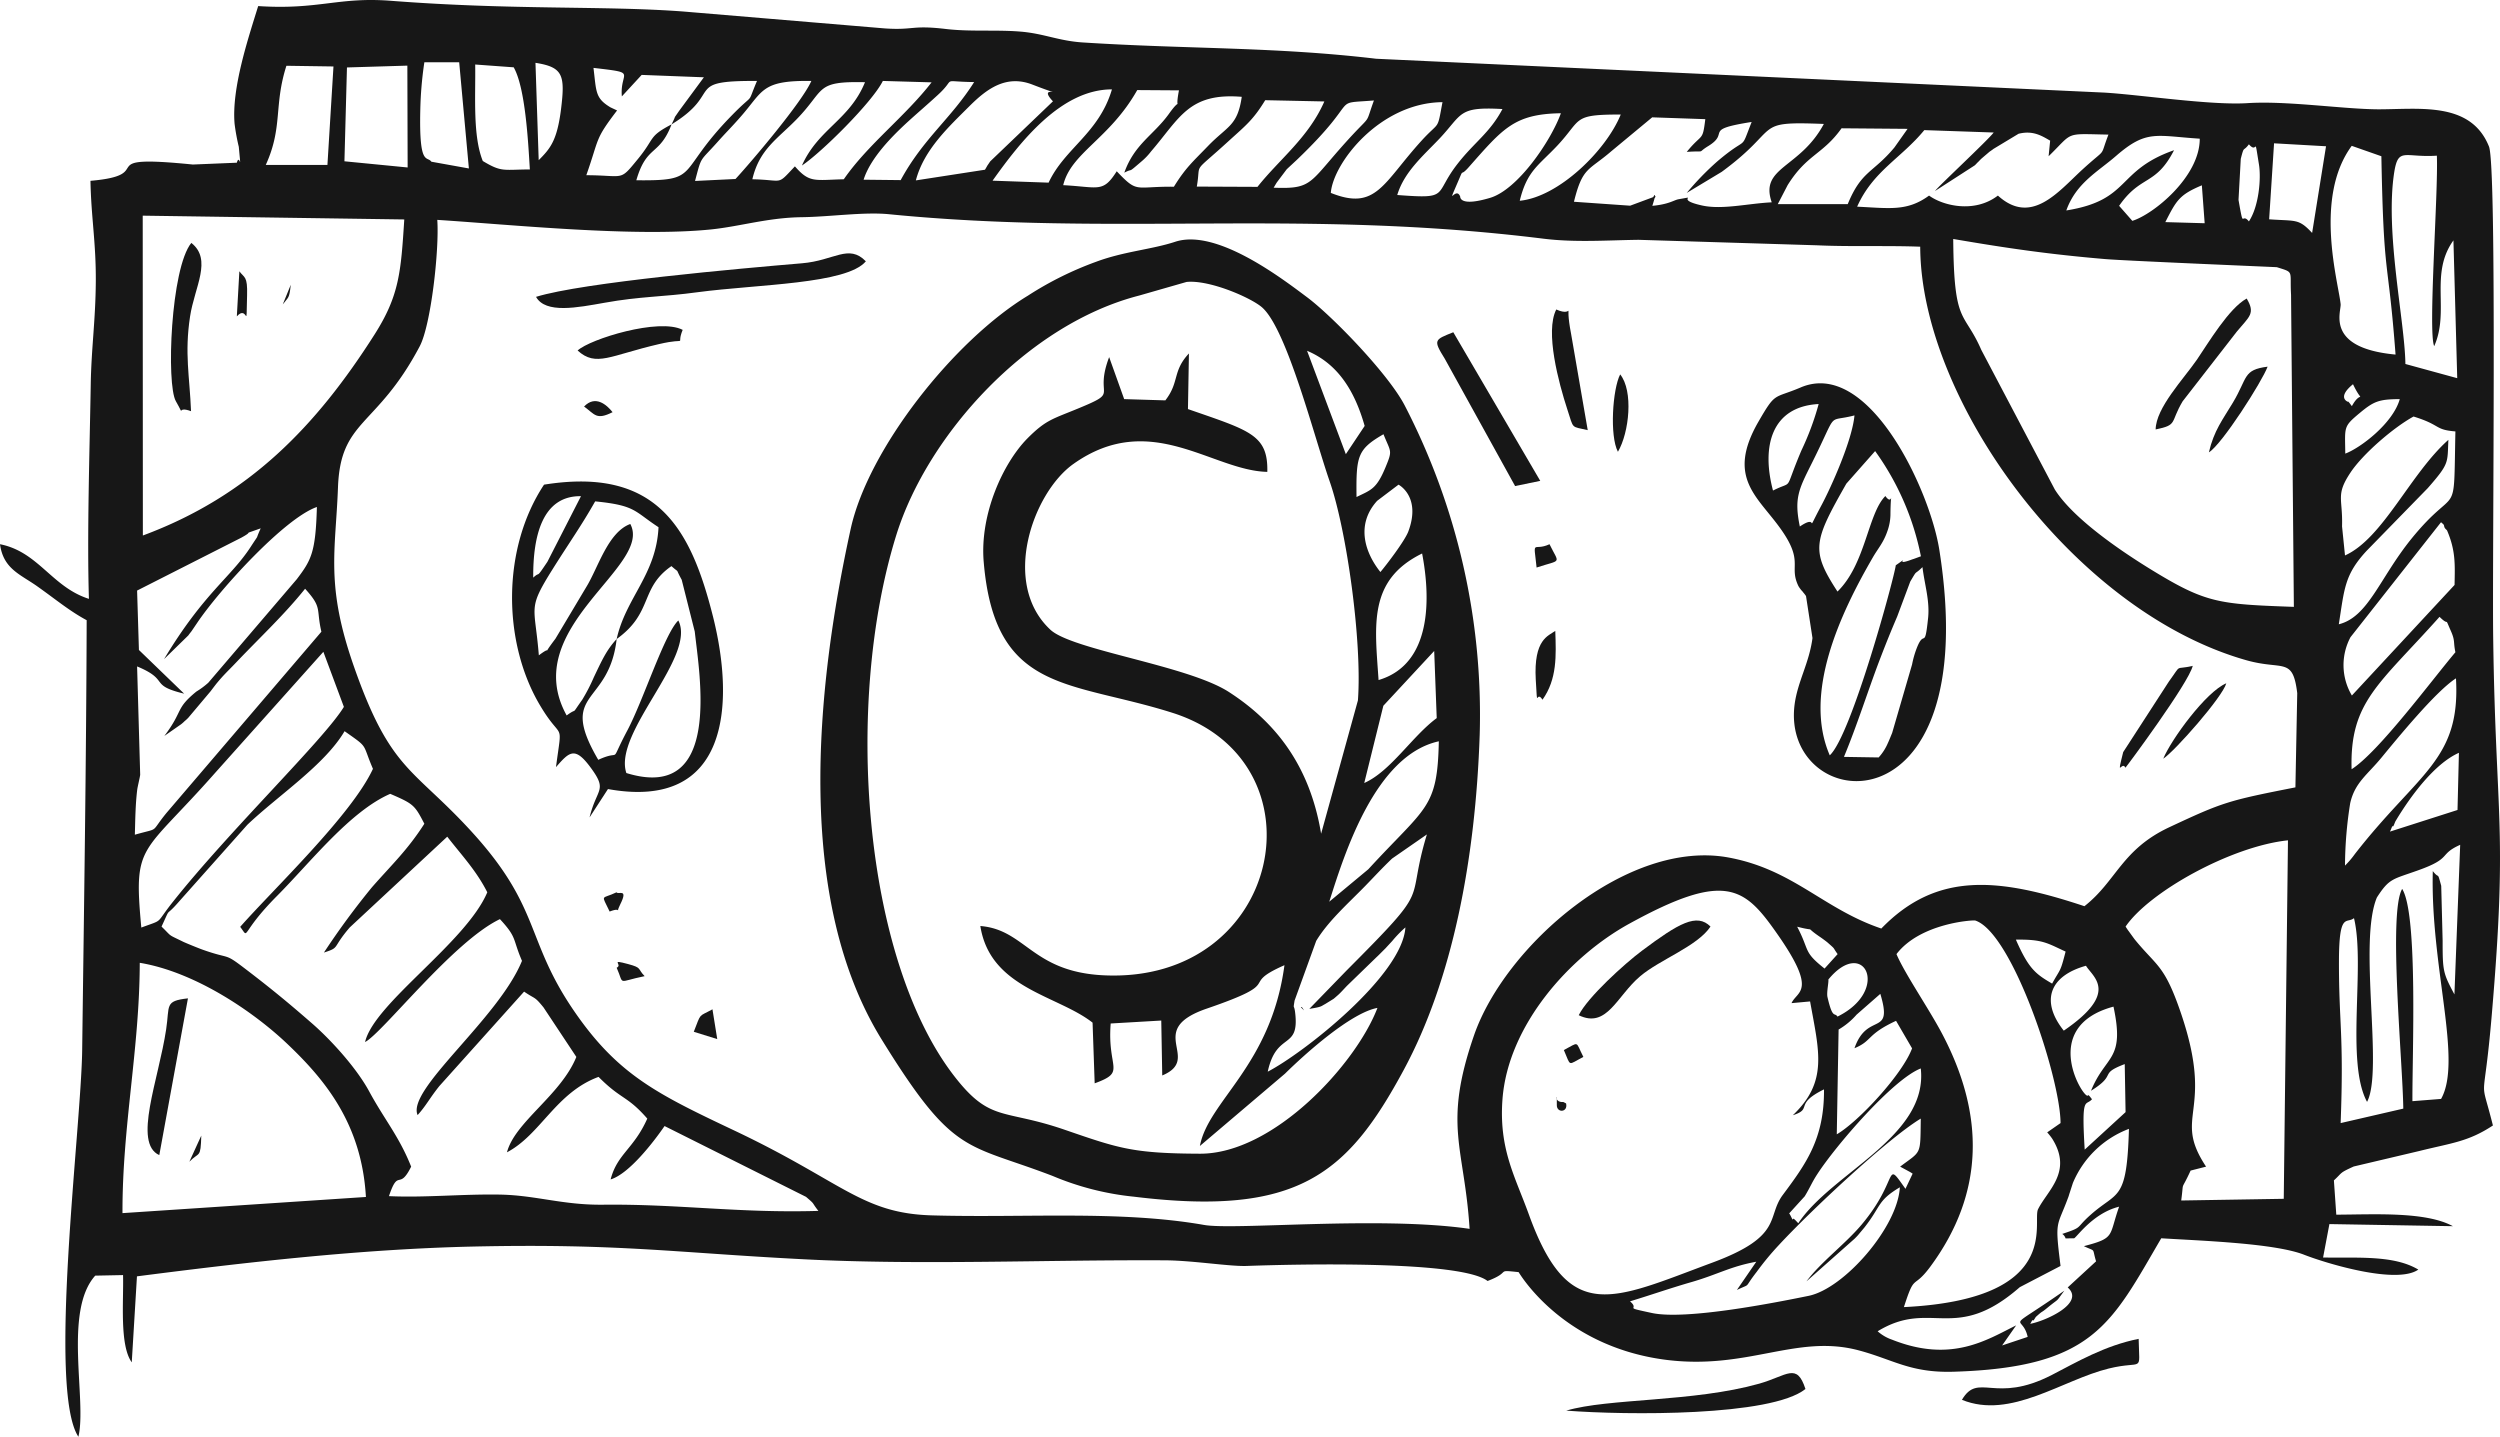 <svg id="a8455e75-1662-49c5-830c-aa6ef44393f6" data-name="Слой 1" xmlns="http://www.w3.org/2000/svg" viewBox="0 0 488.891 280.967"><title>9</title><g id="e5018065-1139-4b6c-b929-44e0fbddef48" data-name=" 2026977232"><path d="M196.525,184.711l2.747-3.928c-5.604,2.747-12.581,7.444-24.256,2.802a8.168,8.168,0,0,1-2.829-1.648c10.493-6.4,15.053,2.5,27.799-8.625l7.966-4.148c-1.154-9.147-.687-7.472,1.456-13.295.137-.302.22-.687.33-.989l.632-1.95a19.254,19.254,0,0,1,10.96-10.576c-.412,14.367-2.17,12.059-7.499,16.811-3.077,2.72-1.346,2.335-5.549,3.736a1.607,1.607,0,0,1,.659.879l1.566-.027c.22.44,3.434-4.835,8.9-6.181-2.06,5.824-.687,6.098-6.895,7.719,2.472,1.181,1.538.192,2.39,2.967l-5.549,5.109c3.489,3.077-4.368,6.565-7.334,7.115.165-.22.44-.906.522-.687.11.22.467-.549.604-.687,1.593-1.428.797-.577,2.225-1.758,2.61-2.143,1.428-.797,3.324-3.351-12.197,8.488-8.213,4.258-7.17,9.038Zm-41.644-25.822,3.049-3.351c1.126-1.868,1.373-2.665,2.445-4.313,3.571-5.521,14.779-18.57,20.245-20.685,1.483,13.35-17.361,20.328-23.954,30.272-.302-.302-.989-1.154-1.044-.797S155.184,159.219,154.881,158.889Zm3.379,13.295,9.422-8.351c.192-.192.467-.467.659-.687l1.264-1.511c3.324-4.23,2.472-5.192,6.922-7.856-.412,7.801-10.905,19.833-17.855,21.234-6.593,1.346-23.981,4.78-30.629,3.351-6.016-1.291-2.198-.522-4.285-2.28,4.423-1.346,7.801-2.555,12.197-3.818,5.054-1.483,7.417-2.994,12.499-3.928l-3.791,5.521c2.994-1.428,1.154-.055,3.873-3.544a55.162,55.162,0,0,1,4.313-5.219c6.181-6.675,21.234-20.795,27.772-24.75-.11,7.307.192,6.208-4.038,9.395l1.923,1.044c.055.027.357.22.522.33l-1.401,2.967c-4.23-5.961-1.016-1.978-8.625,7.06C165.787,164.933,161.035,168.449,158.26,172.185Zm54.417-25.767c-.659-10.878.192-8.406,1.428-9.862-.247-.275-.687-.961-.797-.742-.549,1.126-9.889-13.35,4.999-17.361,2.28,10.658-1.511,9.34-4.395,16.454,5.274-3.296,1.346-3.214,6.593-5.219l.165,9.395Zm-380.345-36.535c10.96,1.813,22.388,9.724,28.761,15.768,7.389,7.005,14.641,15.658,15.465,30.024l-47.605,3.159C-171.101,141.831-167.723,126.915-167.668,109.883ZM167.655,126.585c3.544-1.456,2.28-2.637,8.131-5.357l3.132,5.384c-1.868,5.054-10.466,14.339-14.724,16.811l.357-20.492a14.091,14.091,0,0,0,3.516-2.912l4.642-4.066C175.291,124.525,170.182,119.306,167.655,126.585Zm40.93-3.434c-4.615-5.796-2.774-10.713,4.34-12.691C214.298,112.713,219.518,115.68,208.585,123.151Zm-53.236-5.384,3.626-.33c1.758,9.807,3.544,15.685-3.379,22.25,4.038-1.264.082-2.088,6.098-5.054.082,9.697-3.599,14.641-8.049,20.63-3.241,4.34.192,8.049-13.68,13.213-19.723,7.307-28.156,12.334-36.013-9.45-2.665-7.362-5.851-12.718-5.137-22.415,1.071-14.531,13.158-27.992,24.833-34.392,18.734-10.301,22.47-7.142,28.761,1.813C160.595,115.652,156.42,115.322,155.348,117.767Zm7.197-4.615c6.977-8.516,12.251,2.088,1.786,7.252-.577-.906-.934.604-1.95-3.791C162.161,115.734,162.655,113.592,162.545,113.152Zm13.323-4.972c4.642-6.071,15.026-6.703,15.41-6.565,7.279,2.39,16.647,30.821,16.674,39.611l-2.61,1.813a13.025,13.025,0,0,1,.961,1.209c4.093,6.483-.906,10.109-2.747,13.817-1.236,2.527,4.972,17.608-26.234,19.146,2.198-6.867,1.703-3.241,5.164-7.911,10.686-14.477,10.603-29.777,2.335-45.49C182.269,118.948,177.461,111.971,175.868,108.18Zm23.349-2.829c5.274-.082,6.126.687,9.724,2.335-1.071,4.175-.961,3.214-2.637,6.263C203.118,112.081,201.745,111.12,199.217,105.351Zm21.454-2.555c4.642-6.812,20.685-15.713,31.755-16.866l-.824,70.103-20.053.33c.577-4.313-.22-1.373,1.84-5.851l3.022-.769c-6.703-10.136,1.758-10.246-4.862-29.86-3.296-9.724-4.725-9.202-9.147-14.641l-1.154-1.593C221.111,103.483,220.864,103.098,220.671,102.796Zm-64.224.027c4.258,1.099,1.016-.357,4.478,2.005.33.22,1.236.879,1.511,1.126,1.648,1.456.824.714,1.923,2.225l-2.555,2.829C157.546,107.631,158.974,107.631,156.447,102.824Zm125.921,33.678-5.604.44c-.055-8.928,1.126-36.535-2.005-41.507-2.747,4.642.11,33.815.22,42.963l-12.251,2.829c.659-17.416-.357-19.366-.33-31.755.027-9.669,1.511-7.142,2.939-8.323,2.253,9.312-1.676,28.129,2.555,35.93,3.241-6.071-1.758-31.178,1.923-39.968,2.472-3.846,3.104-3.516,8.186-5.357,6.593-2.362,3.818-3.022,8.104-4.945l-1.126,29.255c-2.225-4.175-2.307-4.532-2.307-10.521l-.275-10.713c-.824-3.022-.302-1.154-1.648-2.884C280.253,110.68,286.599,129.002,282.368,136.502Zm3.489-67.685-.275,11.18-13.213,4.23c.192-.33.467-1.264.549-1.044.11.22.412-.797.549-1.016C276.38,77.304,281.077,70.931,285.857,68.816Zm-433.884,34.035c1.923,2.527-.275,1.483,7.197-6.043,6.51-6.538,14.257-16.537,22.141-19.97,4.587,1.978,4.78,2.198,6.675,5.851-3.269,5.109-6.236,7.856-10.246,12.416a151.046,151.046,0,0,0-9.395,12.773c3.241-1.044,1.483-.769,5.054-4.917l19.064-17.745c2.72,3.516,5.686,6.62,7.829,10.878-4.148,9.834-22.168,21.729-23.899,29.283,3.406-1.758,17.251-19.696,26.371-24.036,3.406,3.681,2.417,3.763,4.313,8.158-4.615,11.345-22.608,25.135-20.41,30.162,1.703-1.895,2.362-3.324,4.258-5.686l16.564-18.46c2.28,1.566,1.95.824,3.791,3.077l6.428,9.697c-3.049,7.499-12.004,12.691-13.57,18.652,6.593-3.461,9.532-11.647,17.91-14.751,4.505,4.532,5.549,3.599,9.532,8.159-2.637,5.933-5.879,6.895-7.17,11.894,3.626-1.099,8.406-7.334,10.548-10.438l27.662,13.845c1.923,1.648.934.852,2.417,2.747-15.52.467-27.277-1.373-42.139-1.209-7.856.082-13.076-1.84-20.08-1.978-7.197-.137-14.861.632-21.756.302,1.868-5.604,1.95-.934,4.34-5.769-2.362-5.933-5.192-9.147-8.213-14.724-2.39-4.423-7.197-9.779-10.96-13.103-4.56-3.983-8.104-6.922-13.295-10.878-4.23-3.241-2.692-1.731-8.268-3.708-.852-.302-3.269-1.291-3.791-1.538-3.241-1.593-2.088-.852-4.285-2.994,2.005-4.313.44-1.456,3.461-4.945l13.323-14.971c6.016-5.714,15.136-11.702,19.009-18.295,4.835,3.406,3.324,2.198,5.549,7.362C-126.243,80.985-141.489,95.434-148.027,102.851ZM263.579,90.874a79.417,79.417,0,0,1,1.016-12.197c.906-4.038,3.324-5.521,6.126-8.928,2.994-3.626,10.603-12.966,14.559-15.493.934,16.042-7.334,18.377-19.778,34.365A17.438,17.438,0,0,1,263.579,90.874Zm-430.944,12.114c-1.566-16.757-.027-13.845,14.504-30.327l21.097-23.596,4.011,10.768c-3.763,6.236-22.223,24.036-33.348,38.018C-164.811,102.494-162.778,101.285-167.365,102.989ZM264.87,72.03c-.385-13.213,5.384-16.564,17.196-29.805,2.115,2.088.852-.33,2.198,2.72.906,2.033.467,2.143.906,4.203C280.638,54.505,270.172,68.651,264.87,72.03ZM-168.629,84.831c.082-2.884.11-5.961.467-8.818.055-.494.549-2.527.577-2.912l-.604-21.179c6.538,2.72,2.17,3.626,9.202,5.329l-8.845-8.543-.357-11.62,20.41-10.356c2.884-1.593-.494-.302,3.763-1.813-1.264,2.802,0,.604-1.978,3.653-3.928,6.016-9.12,8.955-16.921,21.921l4.752-4.642c.165-.247.412-.549.604-.797l1.099-1.621c4.313-6.428,17.086-20.492,23.432-22.69-.247,8.9-1.099,10.384-3.928,14.119l-17.306,20.245a15.628,15.628,0,0,1-2.335,1.731c-4.203,3.434-2.5,3.708-6.263,8.68l3.269-2.28a7.827,7.827,0,0,0,.714-.632,7.485,7.485,0,0,0,.687-.632l4.395-5.219c.247-.33.934-1.236,1.181-1.538,1.456-1.758,2.115-2.307,3.763-4.038,4.807-5.054,9.477-9.395,13.515-14.449,3.434,3.791,2.115,3.818,3.186,8.406l-30.244,35.381C-165.8,84.666-163.52,83.375-168.629,84.831ZM264.925,57.609a11.625,11.625,0,0,1-.275-11.4L282.368,23.711c.192.275.549.33.604.797.082.494.494.659.577.852,1.676,3.928,1.538,6.593,1.456,10.631ZM-109.487-35.404c14.449.934,38.567,3.406,53.566,1.868,5.741-.604,11.125-2.307,17.718-2.39,5.659-.082,12.169-1.071,17.114-.577,44.254,4.368,80.294-1.126,127.926,4.78,6.181.769,12.416.302,18.597.22l34.859,1.071c6.51.302,13.543.027,20.218.275.082,29.777,29.86,71.256,63.785,80.871,7.197,2.033,9.065-.742,9.944,6.428l-.357,18.432c-13.131,2.582-14.174,2.884-24.613,7.774-9.367,4.368-10.356,10.521-16.647,15.465-16.702-5.549-28.843-6.867-39.721,4.368-11.345-3.846-17.169-11.51-29.777-13.872-19.778-3.736-43.814,17.196-49.885,34.804-6.098,17.69-1.868,21.674-.852,37.798-17.526-2.555-46.012.302-51.945-.769-16.454-2.884-35.051-1.346-53.181-1.868-13.735-.385-17.416-6.51-38.485-16.509-15.328-7.252-22.992-10.988-31.59-23.569-9.505-13.927-6.346-20.053-19.97-34.969-11.455-12.526-15.823-11.784-22.992-32.249C-131.38,35.99-129.375,29.452-128.908,16.981c.467-13.46,7.527-11.647,15.987-27.662C-110.723-14.829-109.075-29.58-109.487-35.404ZM263.579,30.221l-.577-5.686c.165-5.549-1.291-6.098,1.648-10.521,2.445-3.681,8.461-8.845,12.334-10.96,5.439,1.676,4.038,2.582,8.186,2.912-.385,18.322.604,9.614-8.708,21.124-6.153,7.664-8.351,15.163-14.092,16.592,1.099-6.977,1.099-9.669,5.439-14.367L279.759,17.063c4.313-4.917,3.818-4.917,4.038-9.45C276.297,14.289,271.023,26.87,263.579,30.221Zm.055-19.916c-.055-5.302-.44-5.219,2.857-7.966,2.747-2.28,3.736-2.665,7.801-2.692C272.974,4.372,266.601,9.207,263.634,10.306Zm1.511-13.57c2.088,4.368,1.731.742-.22,4.285-.247-.302-.769-1.071-.769-.852C264.156.197,261.903-.627,265.145-3.264ZM186.966-31.668c10.576,1.813,18.707,2.994,29.667,3.928,3.708.33,33.458,1.566,33.623,1.593,3.461,1.099,2.5.549,2.774,5.384L253.58,40.275c-14.614-.522-17.141-.714-27.58-7.087-6.483-3.956-15.63-10.246-19.174-15.877L192.46-9.967C189.026-17.823,187.103-14.582,186.966-31.668Zm77.931-18.212,5.796,2.033c.467,24.86,1.264,18.844,2.774,38.787-13.872-1.291-10.576-8.378-10.741-9.889C262.26-23.317,257.453-39.771,264.897-49.88Zm16.125,39.172c3.077-6.867-.961-14.119,3.763-20.685l.742,26.948L275.391-7.22c-.11-8.406-4.038-25.822-2.17-37.579.797-4.862,2.033-2.747,8.323-3.159C281.846-40.705,279.786-13.483,281.022-10.708ZM-167.063,26.321l-.027-62.548,51.149.742c-.659,10.356-.989,14.889-5.796,22.47C-133.138,4.894-146.241,18.602-167.063,26.321ZM243.196-47.326c.687-2.72.44-1.291,1.593-2.857,1.813,2.115.961-2.28,1.978,4.038.412,2.637,0,8.049-1.978,11.043-1.538-1.895-.961,1.923-2.033-4.203Zm-7.609,5.164.549,7.417-7.692-.22C230.615-39.249,231.22-40.321,235.587-42.161Zm14.119-8.213,10.164.577L257.151-32.849c-2.665-2.857-3.132-2.28-8.406-2.665Zm-392.734,4.23c3.379-7.417,1.538-11.592,4.038-19.394l9.202.137-1.181,19.256Zm42.441-.769C-102.564-51.831-101.988-59.44-102.07-65.785l7.527.549c2.28,4.011,2.829,14.504,3.159,19.97C-96.631-45.238-96.878-44.688-100.587-46.914Zm-10.054.137c-.852-1.209-2.417,1.071-2.17-10.026a72.666,72.666,0,0,1,.797-9.422h6.812l1.895,20.767Zm-16.509-18.432,11.812-.357.055,19.916-12.361-1.209ZM209.079-37.244c1.923-5.384,6.153-7.554,9.752-10.686,5.961-5.164,7.746-3.901,16.344-3.351.027,7.444-9.065,14.806-13.185,16.07L219.408-38.151c4.285-6.153,7.115-3.818,10.741-10.878C218.748-45.018,221.743-39.277,209.079-37.244Zm-3.461-10.603c4.972-4.835,2.939-4.395,11.702-4.23-1.868,4.835-.027,2.198-5.164,6.895-4.725,4.368-9.944,10.933-16.454,5.027-4.587,3.516-10.768,1.978-13.46,0-4.285,3.132-7.692,2.472-14.064,2.17,3.077-6.95,8.625-9.477,13.131-14.971l13.57.467c-1.209,1.593-11.235,10.905-11.455,11.427l7.746-4.999c.22-.192.467-.494.687-.687.192-.192.467-.494.687-.687l1.483-1.264c.247-.192.577-.385.797-.577l4.917-2.967c2.857-.714,4.587.44,6.181,1.346Zm-51.039,5.659c3.763-6.043,6.867-5.961,10.548-11.125l12.911.11-2.582,3.653c-4.23,5.054-6.428,4.505-9.12,11.07h-13.68ZM147.547-54.55c-2.39,6.098-.44,2.362-6.758,7.746a55.664,55.664,0,0,0-5.933,6.126l6.84-4.12c11.977-8.79,5.769-9.917,19.97-9.367-4.67,8.735-12.609,8.378-10.191,15.328-4.615.22-9.642,1.483-13.57.632-5.796-1.264-.33-1.978-4.642-1.236-.934.165-1.84.989-5.137,1.291,1.868-5.851-2.06,2.774.687-1.895l-5.027,1.868-10.988-.769c1.676-6.812,2.857-6.043,7.252-9.834l8.049-6.675,10.384.357c-.549,4.505-.549,2.61-3.626,6.4,4.12-.275,1.758.357,4.23-1.154C143.454-52.545,137.795-53.012,147.547-54.55ZM102.195-39.14c1.428-5.851,3.626-6.84,7.334-10.768,4.917-5.247,2.829-6.098,12.416-6.098C119.116-49.001,109.831-39.881,102.195-39.14ZM90.547-39.964c-.879-2.253-2.912,2.912-.192-3.461.906-2.143.137-.33,1.84-2.253,6.73-7.609,8.9-10.438,18.048-10.576-1.978,5.466-8.433,14.916-13.817,16.537C90.3-37.876,90.575-39.936,90.547-39.964ZM78.241-40.266c1.373-4.587,5.192-7.774,8.351-11.125,4.45-4.752,3.544-6.181,12.224-5.686-2.445,4.615-5.384,6.4-8.653,10.548C85.191-40.266,88.789-39.469,78.241-40.266Zm-12.993-.412c.467-5.879,9.614-17.636,21.838-17.745-1.071,5.714-.467,3.571-4.038,7.472C75.412-42.573,74.148-37.107,65.248-40.678ZM-90.286-66.115c5.384.852,5.824,2.362,4.999,9.065-.769,6.126-2.088,7.692-4.368,9.972ZM54.068-41.694c.22-.357.467-.797.632-1.044l1.923-2.555c.055-.055,1.923-1.786,2.005-1.868C71.703-59.687,64.753-58.039,73.681-58.753c-1.703,4.67-.467,2.774-4.038,6.565C60.798-42.683,62.144-41.392,54.068-41.694ZM39.042-41.914c.906-5.082-1.181-2.115,6.373-9.038,3.241-2.939,4.697-4.066,7.005-7.856l11.565.247c-3.104,7.087-8.79,11.29-13.076,16.702Zm-26.124-.275c1.538-6.373,9.065-9.01,14.477-18.597l8.158.055c-.934,4.89.852.659-1.978,4.615-2.994,4.148-6.73,5.879-8.708,11.482,1.95-1.016.385.357,3.296-2.143a12.352,12.352,0,0,0,1.95-2.033C35.718-55.319,37.476-60.319,47.832-59.467c-.824,5.741-2.802,5.686-6.62,9.642-2.939,3.049-4.34,4.203-6.648,7.939-7.746-.082-7.005,1.373-11.18-3.022C20.665-40.623,19.868-41.832,12.918-42.189Zm-13.817-.879c5.494-7.719,13.433-17.855,23.349-17.855-2.555,8.625-9.23,11.482-12.389,18.24Zm-14.998-.055c1.566-6.016,6.483-10.521,10.438-14.477C-2.053-61.005,1.738-63.862,6.902-61.857c8.323,3.214.44-.494,4.011,3.269L-1.339-46.859c-.165.22-.385.577-.549.797-.137.247-.357.632-.494.852Zm-31.975-.22c1.373-5.879,4.917-7.884,8.68-11.757,5.686-5.851,3.489-7.444,13.35-7.225-3.022,7.417-9.12,9.092-12.334,16.29,3.681-2.417,13.735-12.334,15.823-16.537l9.532.275c-5.247,6.758-12.416,12.087-17.169,18.954-5.714.137-6.703.769-9.559-2.527C-43.203-41.996-41.609-43.233-47.872-43.342ZM-59.08-43.013c1.319-4.972.852-3.653,4.313-7.527,1.786-2.005,2.747-2.912,4.505-4.917,4.56-5.137,4.011-7.252,13.927-7.115-1.786,4.12-11.812,15.905-14.834,19.174Zm32.964-.247c1.346-4.285,5.659-8.598,8.79-11.455,2.088-1.895,3.406-2.994,5.686-5.082,3.928-3.571.22-2.637,7.142-2.555-4.505,7.142-9.917,10.988-14.367,19.174ZM-62.212-56.693c-1.401,2.06-.275.247-1.456,2.61,10.301-6.318,2.143-8.571,16.702-8.488-2.143,5.082-.192,1.895-4.945,6.758-11.098,11.345-5.851,12.801-18.652,12.664,2.033-7.005,4.478-4.642,6.895-10.933-4.642,2.445-3.159,2.61-6.593,6.785-3.653,4.45-2.472,3.186-10.081,3.159,2.61-7.417,1.593-6.867,6.016-12.664l-1.291-.604c-3.022-1.813-2.747-3.049-3.324-7.719,8.9,1.044,5.109.577,5.549,5.576l3.873-4.203,12.169.467ZM292.505,141.693c-2.692-10.713-1.84-2.5-.22-21.674,3.159-36.919.769-37.881.275-73.564-.22-15.053.769-92.216-.824-96.199-3.544-8.845-13.543-7.279-21.619-7.279-6.895-.027-17.828-1.703-25.574-1.209-7.142.467-20.795-1.621-28.019-2.06L74.121-66.911c-19.943-2.362-36.837-1.868-57.357-3.186-4.725-.302-7.582-1.731-12.114-2.115-4.835-.412-9.834.055-14.696-.522-6.758-.797-6.208.275-11.922-.11l-39.282-3.296c-15.493-1.181-33.403-.247-57.439-2.115-10.164-.769-14.037,1.813-25.822,1.044-1.95,6.318-5.219,16.042-4.615,23.02a41.47,41.47,0,0,0,.824,4.505c.522,5.686.192,1.044-.385,3.104l-8.598.357c-20.547-2.06-6.291,2.005-20.025,3.186.137,7.197,1.099,12.087,1.044,19.751-.055,7.554-.879,13.076-.989,20.08-.22,13.076-.742,29.173-.357,41.919-7.252-2.307-9.862-9.202-17.388-10.686.659,4.862,3.983,5.879,7.334,8.268,3.681,2.61,6.208,4.752,9.614,6.593-.082,28.047-.522,56.093-.879,84.112-.192,15.191-6.785,66.312-.742,75.569,1.703-7.032-2.967-24.558,3.296-31.508l5.439-.11c.137,5.027-.714,13.735,1.703,17.059l1.016-16.811c21.316-2.747,43.787-5.329,65.625-5.824,28.404-.632,39.446,1.181,64.526,2.472,22.965,1.209,47.77.082,70.954.22,5.302.027,12.526,1.209,15.877,1.099,9.917-.357,41.919-1.099,47.138,2.939,4.862-1.84,1.373-2.225,6.071-1.731.055.027,8.268,14.394,28.541,17.114,16.125,2.143,25.629-4.999,37.771-1.868,6.867,1.786,10.219,4.505,18.817,4.23,27.36-.852,30.766-9.395,40.545-26.096,7.884.494,22.25.961,27.992,3.241,4.532,1.758,18.075,5.824,22.278,2.884-4.78-2.857-11.784-2.253-18.624-2.362l1.236-6.538,24.146.412c-5.329-2.912-15.465-2.28-22.8-2.253l-.467-6.703c1.758-1.621.989-1.401,3.873-2.719l12.911-3.049C284.483,145.1,287.67,144.88,292.505,141.693Z" transform="translate(195 78.401)" style="fill:#171717"/><path d="M52.914,131.172c1.731-8.021,6.263-4.066,5.357-11.565-.22-1.758-.412-.412-.11-2.335L62.391,105.598c2.335-3.873,6.263-7.334,9.532-10.686,2.06-2.115,3.132-3.324,5.302-5.412l6.812-4.725c-4.368,14.422,1.566,9.285-15.74,26.646l-7.252,7.472c2.555-.412,2.225-.494,3.077-.934l1.648-1.016c.22-.165.522-.44.742-.632.632-.522,1.373-1.401,2.005-2.033l5.439-5.274c.192-.192.494-.467.687-.659l1.346-1.346c.247-.275,1.016-1.099,1.264-1.373a23.178,23.178,0,0,1,2.582-2.665C79.257,112.383,59.864,127.574,52.914,131.172Zm6.483-12.609.604.632C59.946,119.113,59.589,118.344,59.397,118.564ZM86.372,66.564c-.275,13.24-2.445,12.664-13.79,25.025l-7.637,6.345C67.967,88.402,73.956,69.283,86.372,66.564Zm-.906-17.663L85.96,62.031c-4.78,3.516-9.01,10.411-14.174,12.691l3.736-15.108ZM74.588,54.587c-.714-10.658-2.115-19.531,8.516-24.75C84.724,38.297,85.163,51.455,74.588,54.587Zm.357-21.124c-2.939-3.681-4.917-9.202-.632-13.927l4.175-3.159s4.478,2.307,1.923,9.147C79.697,27.419,76.043,32.172,74.945,33.463ZM70.275,18.794c-.082-7.994.137-9.312,5.274-12.279,1.428,3.571,1.813,3.049.412,6.428C74.175,17.256,73.132,17.393,70.275,18.794ZM60.605-9.802C66.621-7.275,69.918-1.973,71.868,4.894l-3.681,5.521ZM32.889-.105,24.84-.352,21.901-8.566C18.824-.462,24.263-2.001,15.885,1.461c-5.027,2.088-6.318,2.198-9.999,5.906C1.189,12.146-3.426,22.118-2.63,31.485c2.17,25.794,16.839,23.129,36.974,29.53C64.451,70.629,55.853,113.949,20.884,112.328,6.792,111.669,5.584,103.401-3.289,102.686c1.923,12.251,15.108,13.515,21.948,18.899l.412,11.867c6.318-2.307,2.417-2.72,3.132-11.702l9.889-.577.192,10.741c7.939-3.324-3.626-8.845,8.708-13.076,15.85-5.439,5.906-4.395,15.191-8.488-2.637,19.668-14.861,26.481-16.537,35.353L56.293,131.557c4.011-3.956,12.883-11.894,18.075-12.856-4.203,11.015-20.328,28.568-34.722,28.514-13.048-.055-15.795-1.016-26.316-4.642-12.197-4.23-14.641-1.373-21.756-10.576-17.718-22.965-21.619-72.602-11.29-105.786C-13.59,6.597,5.913-14.966,27.752-20.598l9.285-2.665c4.56-.467,12.911,3.214,14.889,5.082,4.835,4.505,10.109,25.327,13.103,33.925,3.324,9.505,6.373,31.425,5.521,42.825L63.352,84.639c-2.225-13.46-9.038-21.921-18.075-27.744-8.104-5.192-30.574-8.158-34.859-12.142-9.752-9.065-3.406-26.81,4.478-32.414,15.081-10.713,27.168,1.319,37.936,1.538.165-7.279-3.434-8.076-15.52-12.279L37.503-9.28C34.235-5.791,35.69-3.704,32.889-.105ZM34.811-31.118c-4.587,1.511-9.971,1.868-15.438,3.901A66.045,66.045,0,0,0,5.996-20.57c-14.449,8.763-31.206,29.942-34.639,45.6-6.95,31.7-10.823,72.52,6.043,99.825C-8.453,147.764-6.228,145.017,10.83,151.555a54.976,54.976,0,0,0,15.932,4.066c32.057,3.928,41.754-4.395,52.769-24.833,9.477-17.581,14.01-40.985,14.834-65.515A131.615,131.615,0,0,0,79.697.884c-3.214-6.181-14.119-17.416-19.009-21.097C55.661-23.976,42.887-33.783,34.811-31.118Z" transform="translate(195 78.401)" style="fill:#171717"/><path d="M172.38,69.723l-6.785-.11c2.527-6.071,4.67-12.856,6.895-18.734,1.401-3.653,2.225-5.686,3.516-8.708l2.555-6.84c1.511-2.555.632-1.099,2.39-2.829.412,3.434,1.456,6.565,1.099,9.972-.687,6.51-.714,1.923-2.253,5.961a19.121,19.121,0,0,0-.879,3.104L175.017,64.943c-.165.385-.632,1.566-.824,1.95A9.866,9.866,0,0,1,172.38,69.723ZM164.331,37.281c-5.247-8.076-4.697-9.779,1.731-21.097l5.631-6.373A52.69,52.69,0,0,1,180.648,30.386l-1.428.522c-.11.027-.577.192-.714.247-3.351,1.181.522-1.291-2.774.989-.302,2.445-8.68,33.293-12.911,37.166-5.274-12.169,2.088-27.772,8.406-38.677,1.099-1.895,2.088-2.884,2.884-5.219a10.032,10.032,0,0,0,.577-3.077c.055-6.291.632-1.401-.989-3.736C170.264,22.035,169.852,31.897,164.331,37.281ZM156.969,24.563c-1.154-5.576-.192-7.307,2.362-12.416,5.302-10.603,2.665-7.829,8.323-9.312-.44,4.89-4.587,14.064-6.4,17.471C157.656,27.035,161.09,21.761,156.969,24.563Zm-5.247-7.032C149.415,8.85,151.448,1.103,160.65.609a53.727,53.727,0,0,1-3.379,9.092C153.7,18.135,155.953,15.388,151.722,17.53Zm5.412-20.163c-5.384,2.28-4.835.769-8.296,6.758-6.098,10.631-.412,14.367,4.011,20.383,5.164,6.977,1.868,7.637,3.846,11.702a4.679,4.679,0,0,0,.412.604c.11.192.412.44.522.632a7.033,7.033,0,0,1,.549.714l1.264,8.213c-.632,4.862-2.884,8.461-3.489,12.938-2.857,21.536,37.249,26.536,28.294-30.189C182.406,17.42,170.429-8.319,157.134-2.632Z" transform="translate(195 78.401)" style="fill:#171717"/><path d="M-89.626,49.752c-.797-9.971-2.307-8.873,2.774-16.976,3.241-5.164,5.521-8.323,8.241-13.131,7.966.797,7.554,1.895,12.389,5.054-.44,9.285-6.4,13.79-8.186,21.866,7.197-5.164,4.478-9.944,10.713-14.257,1.813,1.621.577.082,2.005,2.665l2.555,10.136c.934,8.571,5.384,33.458-13.378,27.662-2.637-7.911,13.79-22.745,10.164-29.832-2.692,2.555-6.84,15.603-9.972,21.509-3.791,7.17-.742,3.461-5.686,5.741-7.994-13.68,2.088-10.384,3.599-23.624-2.005,2.17-2.912,4.23-4.45,7.444a35.559,35.559,0,0,1-2.28,4.423c-2.417,3.406-.659,1.319-3.049,3.077-9.477-17.141,16.921-29.118,12.444-37.441-4.395,1.621-6.291,8.598-8.625,12.361l-6.016,10.081C-89.599,50.741-86.412,47.335-89.626,49.752Zm-1.099-15.191C-90.78,26.458-88.967,18.519-81.385,18.629l-6.565,12.828C-90.395,35.111-89.187,33.133-90.725,34.562Zm4.45,37.057c2.61-2.994,3.681-4.12,6.758.055,3.406,4.615,1.236,3.956-.192,9.779l3.599-5.549c23.706,4.285,24.833-16.619,20.547-33.705C-59.849,25.194-66.332,12.806-88.61,16.377-96.851,28.848-96.686,46.841-89.654,59.092-84.984,67.168-84.984,61.839-86.275,71.618Z" transform="translate(195 78.401)" style="fill:#171717"/><path d="M-90.176-20.35c1.868,3.351,8.131,2.088,13.405,1.154,7.005-1.264,11.4-1.126,18.185-2.06,11.812-1.566,29.145-1.566,32.909-6.043-3.379-3.461-6.153-.137-12.499.385C-50.152-25.899-81.028-23.18-90.176-20.35Z" transform="translate(195 78.401)" style="fill:#171717"/><path d="M101.288,16.651l4.917-1.016L89.201-13.428c-3.681,1.483-3.983,1.456-1.676,5.164Z" transform="translate(195 78.401)" style="fill:#171717"/><path d="M111.287,197.457c11.839.906,40.051,1.154,46.781-4.23-1.703-5.247-3.544-2.61-9.038-1.044C136.175,195.809,119.5,195.012,111.287,197.457Z" transform="translate(195 78.401)" style="fill:#171717"/><path d="M113.732,120.13c5.521,2.692,7.444-3.763,12.004-7.609,3.873-3.296,11.18-5.851,13.762-9.724-2.665-2.692-6.208-.659-13.405,4.725C122.714,110.048,115.462,116.614,113.732,120.13Z" transform="translate(195 78.401)" style="fill:#171717"/><path d="M188.669,195.342c9.532,3.901,19.613-3.901,28.733-6.126,6.895-1.676,5.961,1.099,5.824-5.796-6.62,1.319-12.032,4.505-16.976,7.06C195.042,196.248,191.911,189.848,188.669,195.342Z" transform="translate(195 78.401)" style="fill:#171717"/><path d="M-157.641,2.01c-.275-6.812-1.291-11.29-.192-18.515.879-5.796,4.395-11.125.247-14.394-4.038,4.972-4.917,27.662-3.022,30.958C-158.603,3.548-160.8.829-157.641,2.01Z" transform="translate(195 78.401)" style="fill:#171717"/><path d="M-158.246,116.833c-4.615.522-3.544,1.346-4.258,6.043-1.483,9.917-6.538,22.25-1.346,24.613Z" transform="translate(195 78.401)" style="fill:#171717"/><path d="M226.55,5.581C230.945,4.675,229.324,4.29,231.824.087L242.455-13.593c2.417-2.912,3.653-3.489,1.895-6.428-3.461,1.895-7.444,8.598-9.724,11.949C231.989-4.253,226.605,1.351,226.55,5.581Z" transform="translate(195 78.401)" style="fill:#171717"/><path d="M115.49,5.718l-3.241-18.762c-1.456-7.554,1.016-3.077-2.912-4.835-2.225,4.34.467,14.339,2.17,19.558C112.798,5.636,112.166,4.922,115.49,5.718Z" transform="translate(195 78.401)" style="fill:#171717"/><path d="M-82.045-9.857c3.626,3.296,6.346.961,15.96-1.264,6.043-1.401,3.159.687,4.587-2.774C-66.112-16.285-79.6-12.109-82.045-9.857Z" transform="translate(195 78.401)" style="fill:#171717"/><path d="M220.644,71.728c.275-.275,12.389-16.592,13.158-19.916-3.708.879-2.005-.577-4.67,3.077l-8.928,13.79C218.831,74.173,219.93,70.245,220.644,71.728Z" transform="translate(195 78.401)" style="fill:#171717"/><path d="M236.961,10.059C239.516,8.52,247.399-3.841,248.443-6.698c-4.862.632-3.846,2.115-6.785,7.032C239.68,3.631,237.95,5.801,236.961,10.059Z" transform="translate(195 78.401)" style="fill:#171717"/><path d="M106.645,58.433c2.884-4.066,2.665-8.625,2.5-13.46-1.346.989-4.258,1.621-3.818,9.532C105.711,60.932,105.326,56.345,106.645,58.433Z" transform="translate(195 78.401)" style="fill:#171717"/><path d="M121.396,9.949c2.225-3.791,3.049-11.894.44-15.136C120.352-2.33,119.748,6.845,121.396,9.949Z" transform="translate(195 78.401)" style="fill:#171717"/><path d="M228.033,69.97c2.253-1.456,11.62-12.087,12.334-14.751C236.384,56.894,229.626,66.152,228.033,69.97Z" transform="translate(195 78.401)" style="fill:#171717"/><path d="M-55.674,118.976c-2.829,1.566-2.143.549-3.653,4.395l4.587,1.428Z" transform="translate(195 78.401)" style="fill:#171717"/><path d="M105.491,32.584c4.999-1.648,4.478-.549,2.527-4.56C104.777,29.535,104.832,26.678,105.491,32.584Z" transform="translate(195 78.401)" style="fill:#171717"/><path d="M-148.686-16.532c2.225-2.5,1.813,3.571,2.005-4.12.11-3.846-.549-3.379-1.511-4.697Z" transform="translate(195 78.401)" style="fill:#171717"/><path d="M-68.942,112.493c-1.456-1.511-.467-1.621-3.214-2.362-3.763-1.016-.961.11-2.253.714C-72.842,114.361-74.49,113.619-68.942,112.493Z" transform="translate(195 78.401)" style="fill:#171717"/><path d="M-80.781,1.103c2.115,1.511,2.362,2.72,5.576,1.099C-76.358.746-78.583-1.204-80.781,1.103Z" transform="translate(195 78.401)" style="fill:#171717"/><path d="M-73.694,98.429c1.621-3.241-.44-1.786-.742-2.335-3.022,1.456-3.022.192-1.346,3.763C-72.897,98.731-74.957,100.956-73.694,98.429Z" transform="translate(195 78.401)" style="fill:#171717"/><path d="M110.82,126.942c1.456,3.324.659,2.967,3.818,1.346C113.018,125.129,113.952,125.321,110.82,126.942Z" transform="translate(195 78.401)" style="fill:#171717"/><path d="M-157.971,148.781c1.978-2.033,2.198-.549,2.335-5.109Z" transform="translate(195 78.401)" style="fill:#171717"/><path d="M109.447,137.683c-.055,1.593,2.225,1.511,1.813-.302l-.549-.275C108.595,137.271,109.556,134.496,109.447,137.683Z" transform="translate(195 78.401)" style="fill:#171717"/><path d="M-139.704-18.867c1.126-1.511,1.264-1.044,1.566-3.846Z" transform="translate(195 78.401)" style="fill:#171717"/></g></svg>